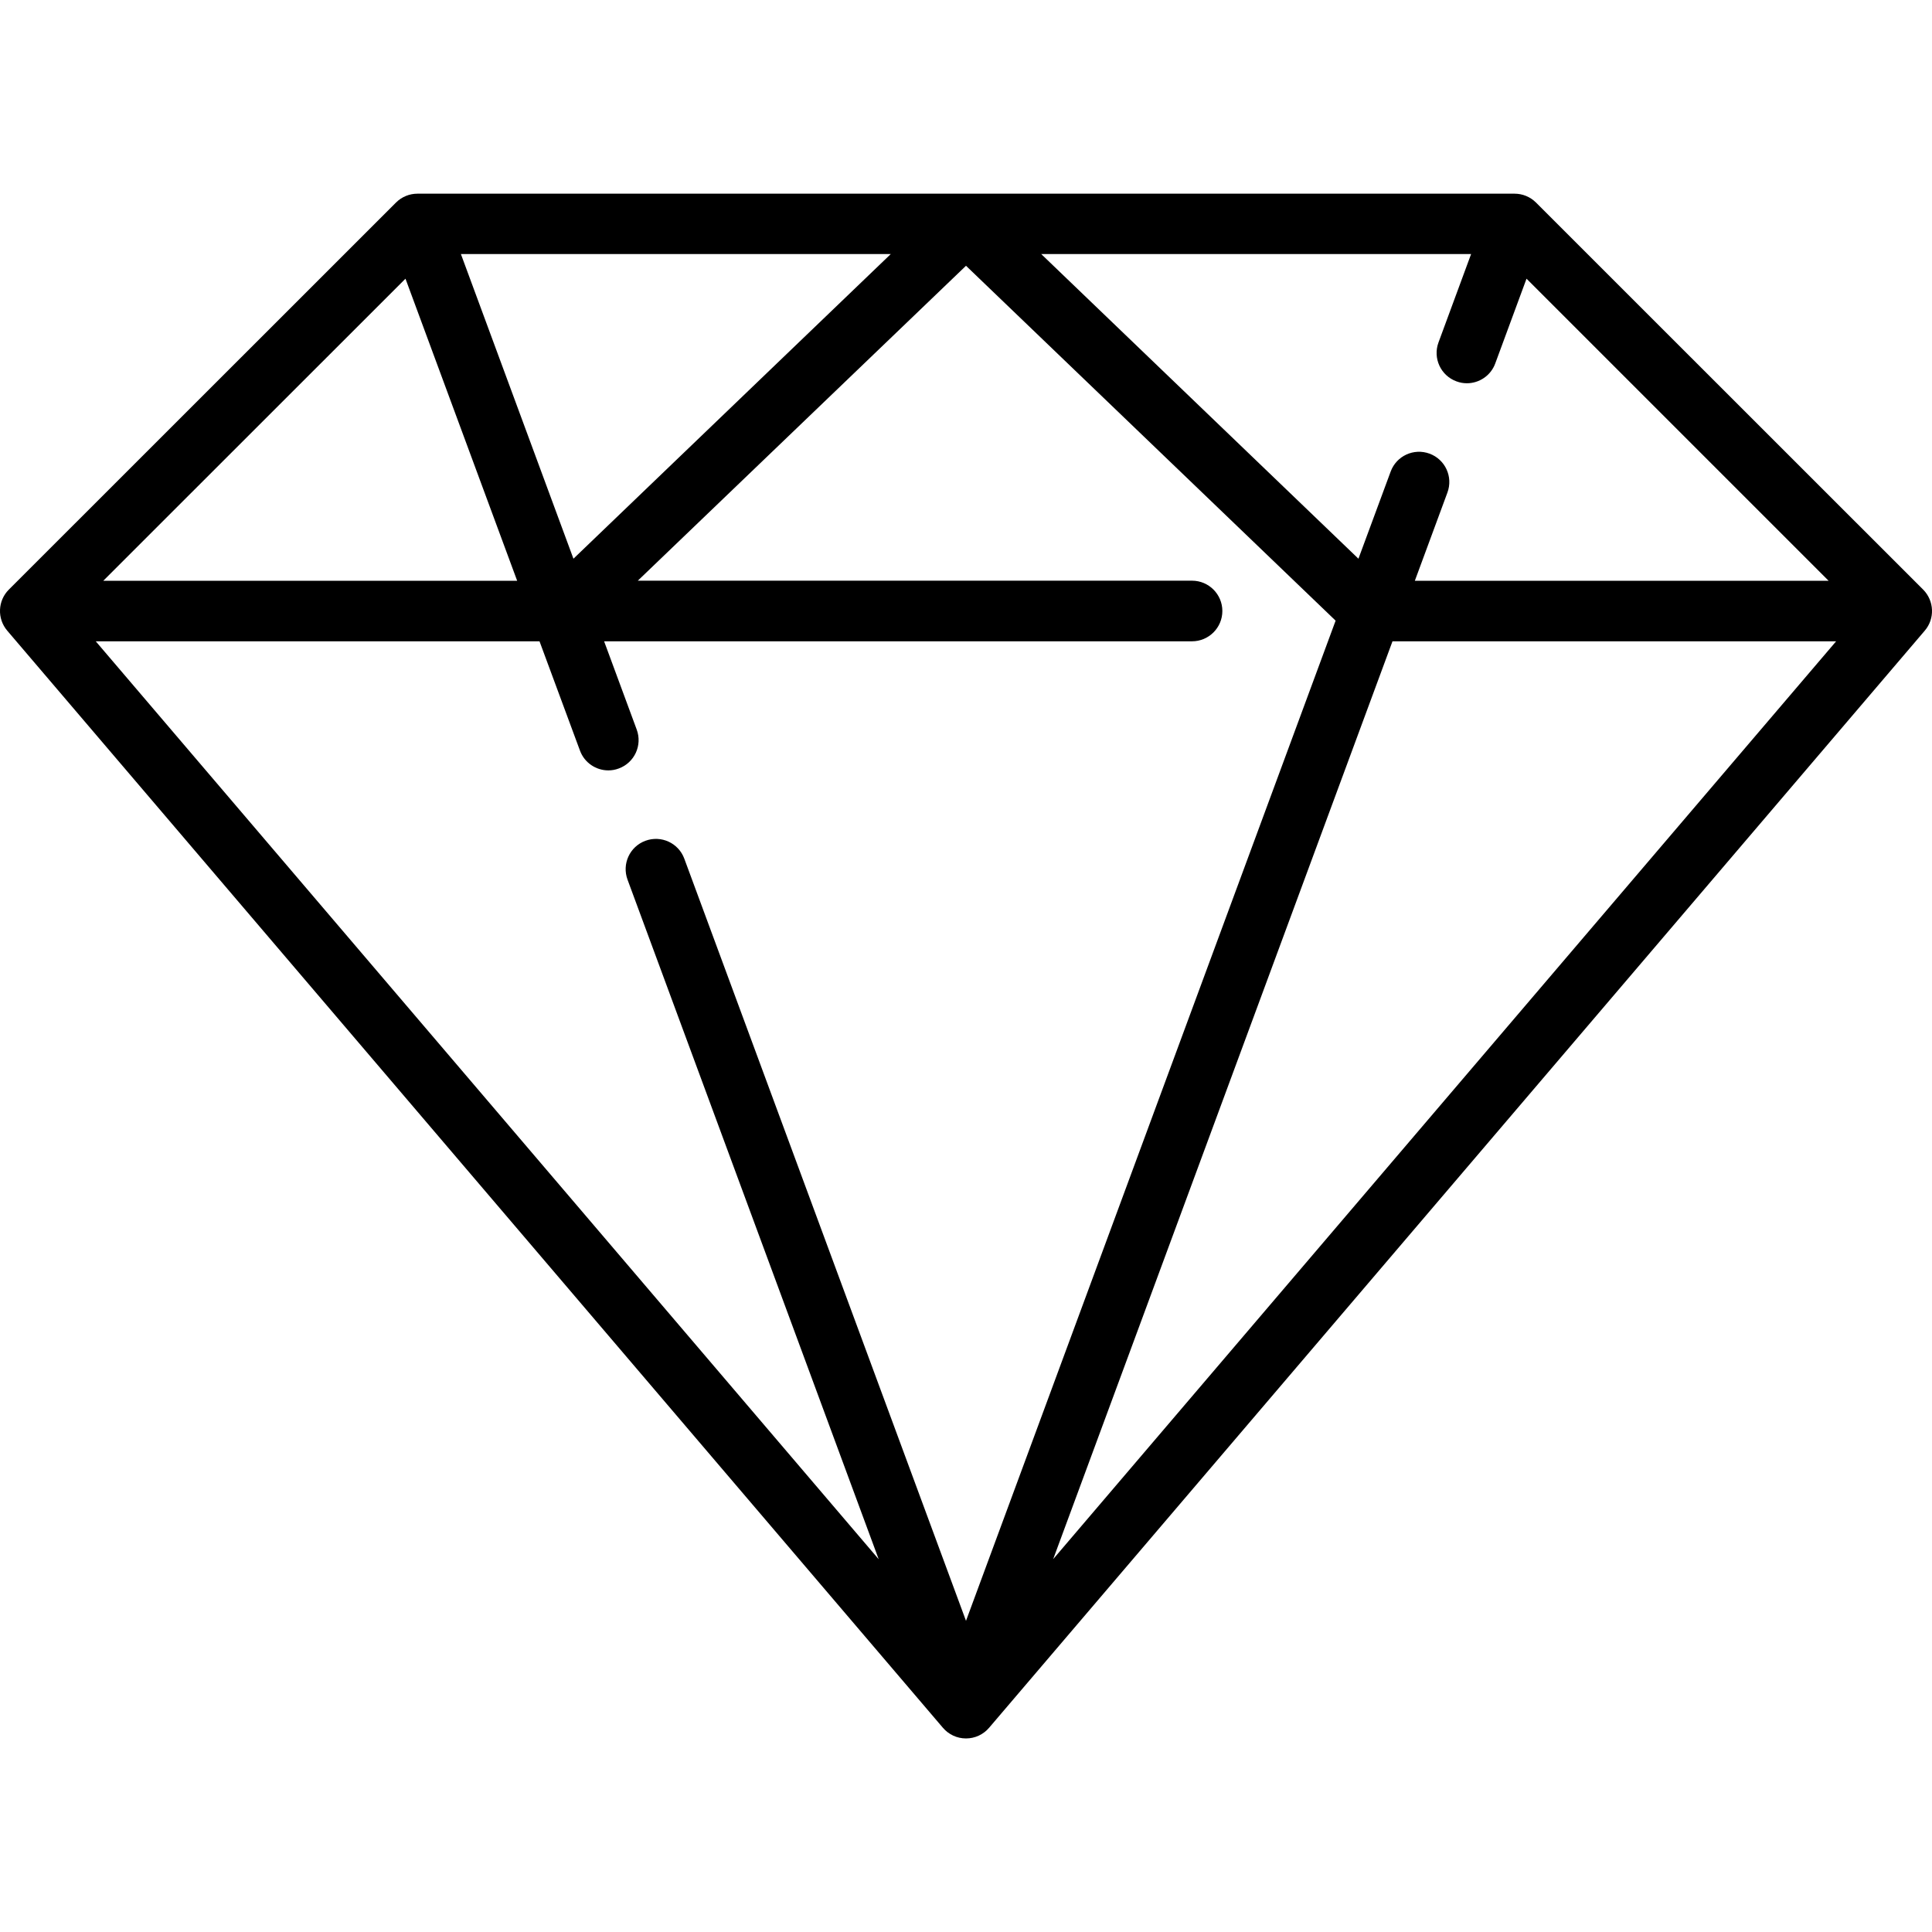 <?xml version="1.0" encoding="utf-8"?>
<!-- Generator: Adobe Illustrator 28.0.0, SVG Export Plug-In . SVG Version: 6.00 Build 0)  -->
<svg version="1.1" id="レイヤー_1" xmlns="http://www.w3.org/2000/svg" xmlns:xlink="http://www.w3.org/1999/xlink" x="0px"
	 y="0px" viewBox="0 0 160 160" style="enable-background:new 0 0 160 160;" xml:space="preserve">
<g>
	<path d="M159.27,48.83L127.2,16.77c-0.47-0.47-1.11-0.73-1.77-0.73H34.57c-0.66,0-1.3,0.26-1.77,0.73L0.73,48.83
		c-0.92,0.92-0.98,2.4-0.13,3.4l77.49,90.86c0.48,0.56,1.17,0.88,1.91,0.88s1.43-0.32,1.91-0.88l77.49-90.86
		C160.25,51.24,160.19,49.76,159.27,48.83z M33.58,23.08l9.25,25.02H8.55L33.58,23.08z M38.17,21.04h35.6L47.49,46.27L38.17,21.04z
		 M44.68,53.11l3.35,9.05c0.37,1.01,1.33,1.64,2.35,1.64c0.29,0,0.58-0.05,0.87-0.16c1.3-0.48,1.96-1.92,1.48-3.22l-2.7-7.31h48.69
		c1.38,0,2.51-1.12,2.51-2.51c0-1.38-1.12-2.51-2.51-2.51H52.82L80,22.01l30.61,29.39L80,134.23L56.67,71.11
		c-0.48-1.3-1.92-1.96-3.22-1.48c-1.3,0.48-1.96,1.92-1.48,3.22l20.8,56.28L7.93,53.11H44.68z M115.32,53.11h36.74l-64.84,76.01
		L115.32,53.11z M117.17,48.1l2.7-7.31c0.48-1.3-0.18-2.74-1.48-3.22c-1.3-0.48-2.74,0.18-3.22,1.48l-2.67,7.22L86.23,21.04h35.6
		l-2.7,7.32c-0.48,1.3,0.18,2.74,1.48,3.22c0.29,0.11,0.58,0.16,0.87,0.16c1.02,0,1.98-0.63,2.35-1.64l2.59-7.02l25.02,25.02H117.17
		z"/>
</g>
</svg>
